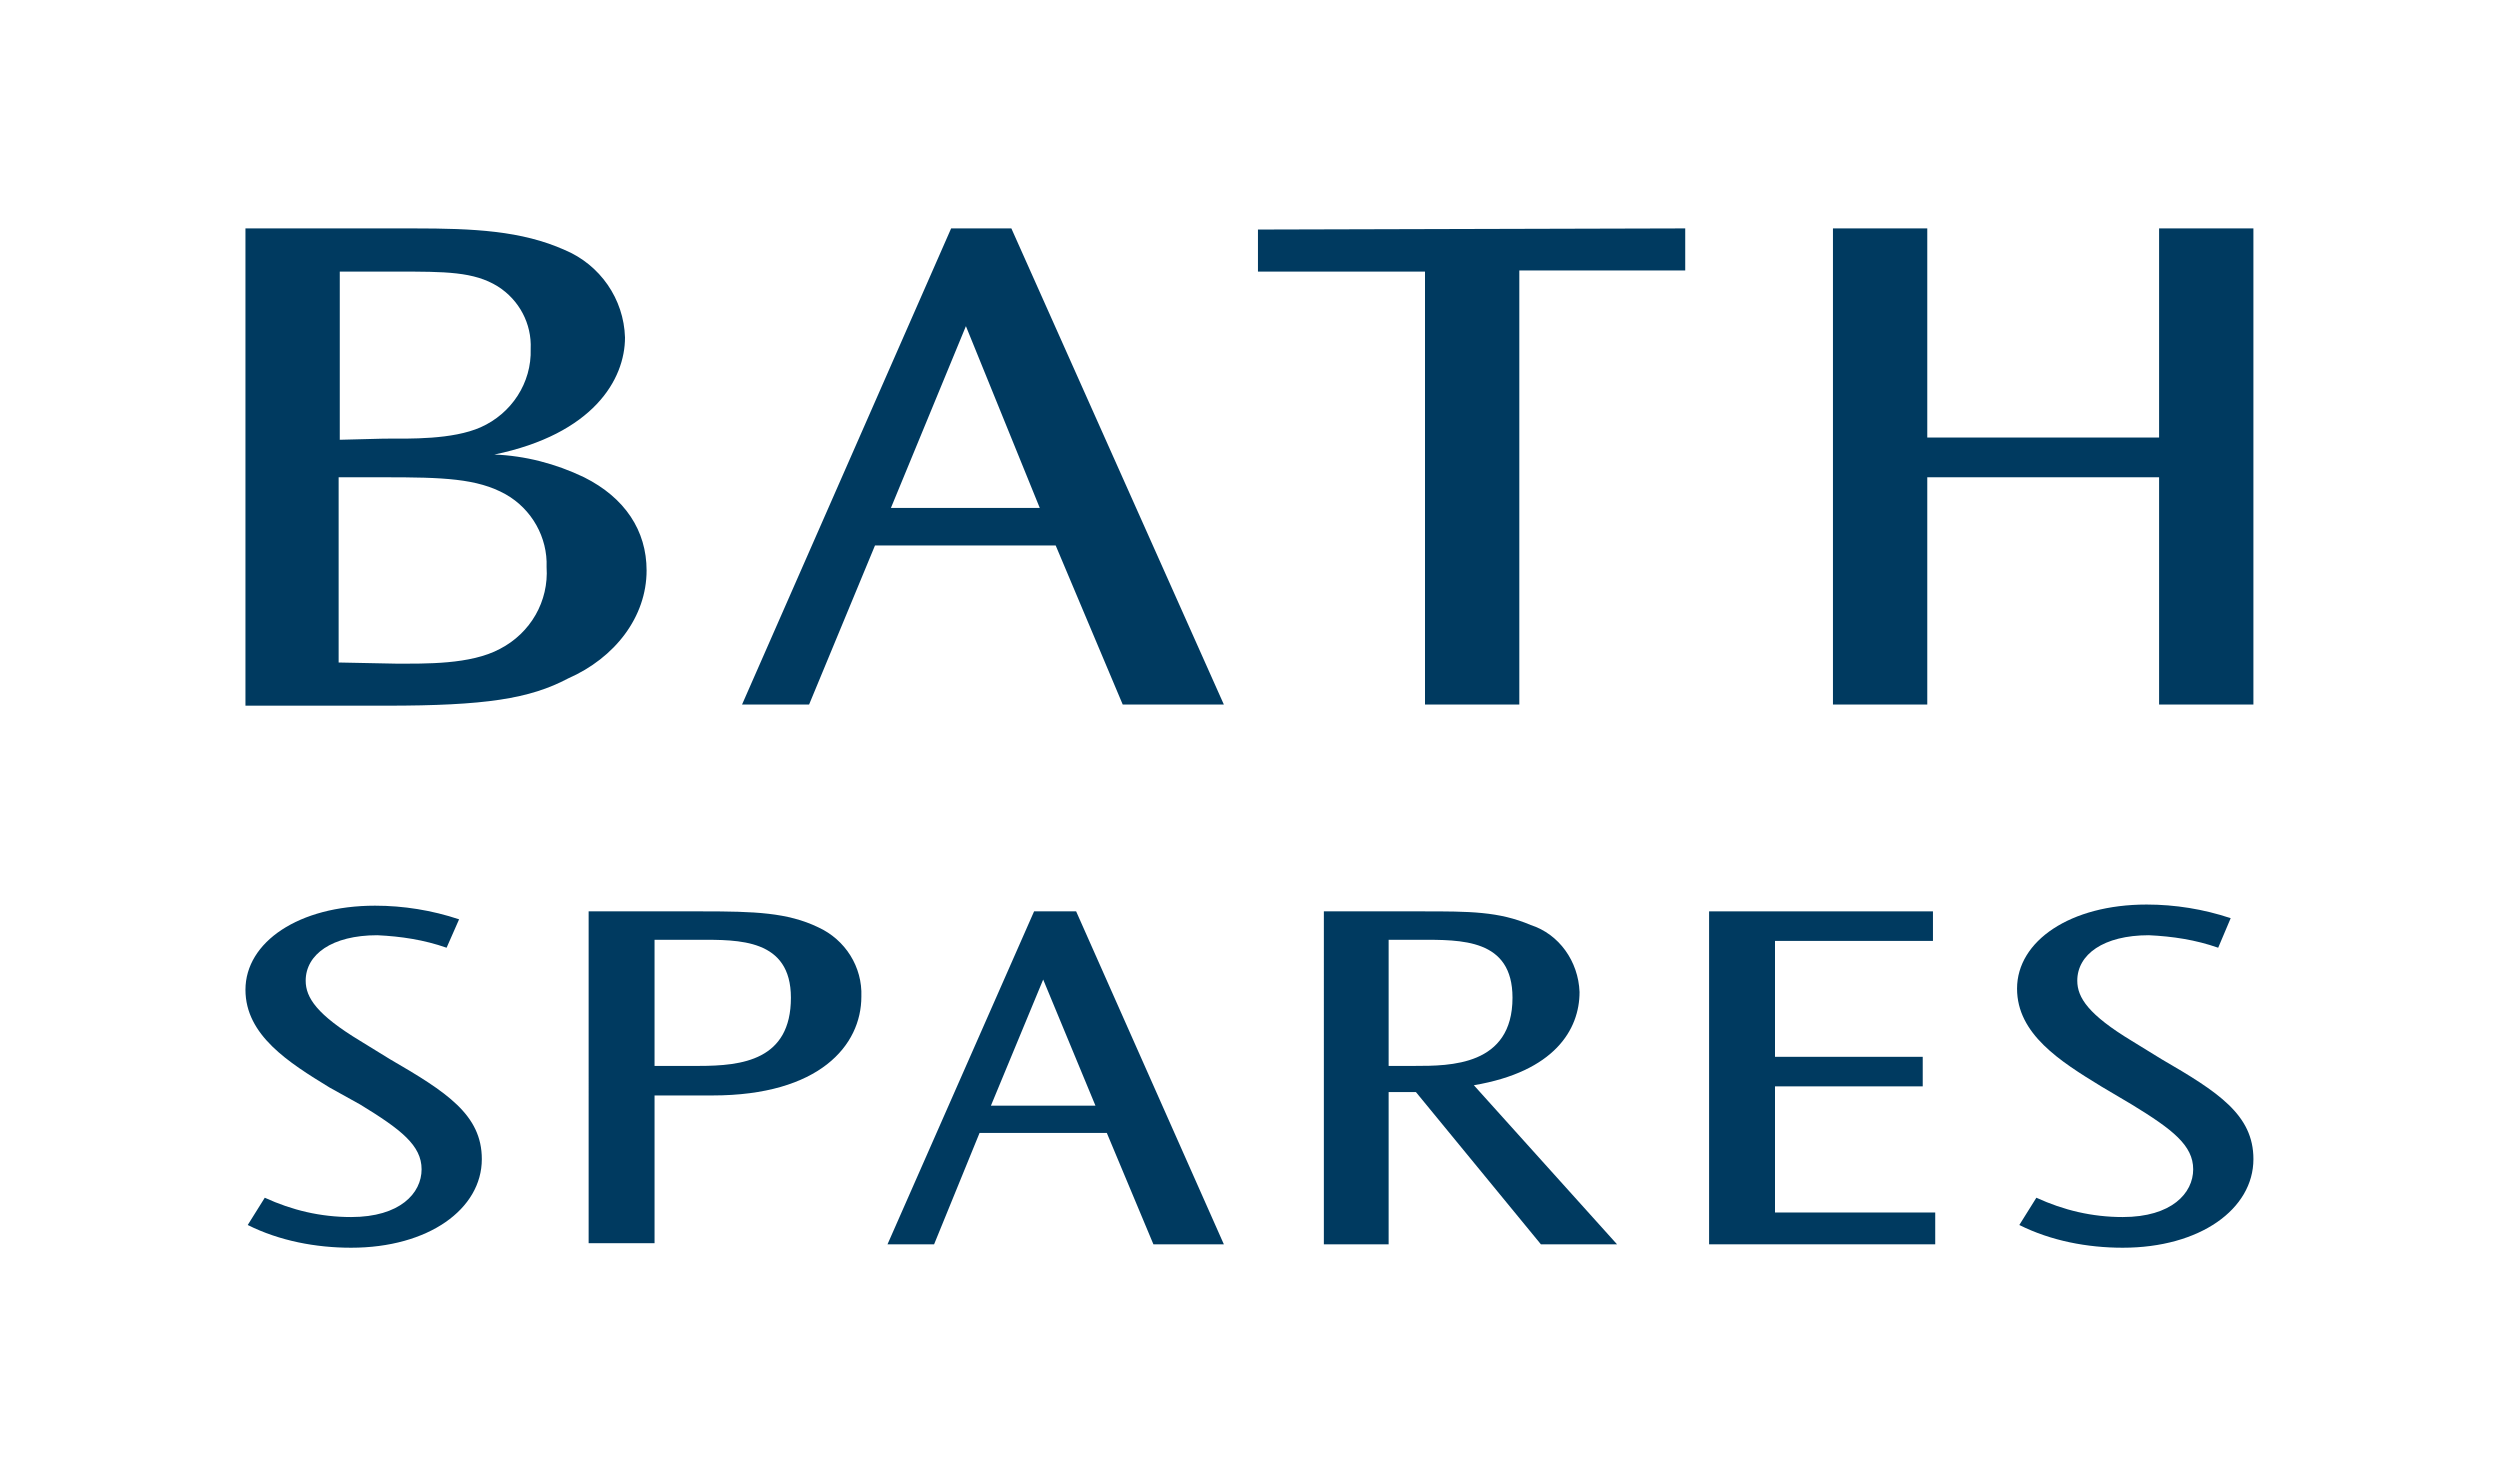 <?xml version="1.0" encoding="UTF-8"?>
<svg xmlns="http://www.w3.org/2000/svg" viewBox="0 0 220 130">
    <g fill="#003a60">
        <path d="M36.4 20.1c5.3 0 9.5.2 13.3 1.9 3.1 1.3 5.2 4.3 5.3 7.7 0 3.7-2.8 8.5-11.5 10.3 2.7.1 5.4.8 7.9 2 3.6 1.8 5.5 4.7 5.5 8.2 0 4.1-2.8 7.7-6.9 9.5-3.4 1.8-7.3 2.4-16 2.4H21.6v-42h14.8zm-2.6 18.5c2.3 0 6 .1 8.5-1 2.7-1.2 4.5-3.9 4.4-6.9.1-2.2-1-4.3-2.9-5.5-2.1-1.3-4.6-1.3-8.9-1.3h-5v14.8l3.9-.1zm1 19.8c2.6 0 6.6.1 9.2-1.3 2.7-1.4 4.3-4.2 4.1-7.2.1-2.6-1.3-5.1-3.6-6.4C42 42.1 39 42 33.8 42h-4v16.3l5 .1z" />
        <path d="M89 20.1L107.7 62h-8.9l-5.9-14H77l-5.8 14h-5.9l18.4-41.9H89zM78.4 44.7h13.1l-6.5-16-6.6 16z" />
        <path d="M148.3 20.1v3.7h-14.6V62h-8.3V23.9h-14.7v-3.7l37.6-.1z" />
        <path d="M169.6 20.1v18.4H190V20.1h8.3V62H190V42h-20.4v20h-8.3V20.1h8.3z" />
        <path d="M39.3 83.4c-2-.7-4-1-6.1-1.1-4 0-6.3 1.7-6.3 4 0 1.5 1 3 4.8 5.3l2.6 1.6c5 2.9 8.1 4.9 8.1 8.8 0 4.4-4.7 7.8-11.5 7.8-3.1 0-6.3-.6-9.1-2l1.5-2.4c2.4 1.1 4.9 1.7 7.6 1.7 4.3 0 6.2-2.1 6.2-4.2s-1.8-3.5-5.4-5.7L29 95.7c-3.6-2.2-7.4-4.6-7.4-8.6 0-4.2 4.7-7.4 11.4-7.4 2.5 0 5 .4 7.4 1.2l-1.1 2.5z" />
        <path d="M61.8 80.2c4.6 0 7.5.1 10.2 1.4 2.4 1.1 3.9 3.5 3.8 6.1 0 4.3-3.7 8.7-13.1 8.7h-5.1v13h-5.8V80.2h10zm-4.2 2.5v11.1h3.9c3.8 0 8.1-.5 8.1-6 0-5.2-4.6-5.1-8.1-5.1h-3.9z" />
        <path d="M94.7 80.2l13 29.3h-6.2l-4.1-9.8H86.2l-4 9.8h-4.1L91 80.2h3.7zm-7.5 17.1h9.2l-4.6-11.1-4.6 11.1z" />
        <path d="M125.2 80.2c4.1 0 6.7 0 9.5 1.2 2.5.8 4.2 3.2 4.3 5.9 0 3.3-2.2 7-9.3 8.2l12.6 14h-6.7l-11-13.4h-2.4v13.4h-5.7V80.2h8.7zm-3 2.5v11.1h2.3c3.1 0 8.6 0 8.6-6 0-5.2-4.5-5.1-8.2-5.1h-2.7z" />
        <path d="M170.1 80.2v2.6h-13.9V93h13v2.6h-13v11.1h14.1v2.8h-19.9V80.2h19.7z" />
        <path d="M195.2 83.4c-2-.7-4-1-6.1-1.1-4 0-6.3 1.7-6.3 4 0 1.5 1 3 4.8 5.3l2.6 1.6c5 2.9 8.1 4.9 8.1 8.8 0 4.4-4.7 7.8-11.5 7.8-3.1 0-6.3-.6-9.1-2l1.5-2.4c2.4 1.1 4.9 1.7 7.6 1.7 4.3 0 6.2-2.1 6.2-4.2s-1.8-3.5-5.4-5.7l-2.7-1.6c-3.6-2.2-7.4-4.6-7.4-8.6 0-4.2 4.7-7.4 11.4-7.4 2.5 0 5 .4 7.4 1.2l-1.1 2.6z" />
    </g>
</svg>
